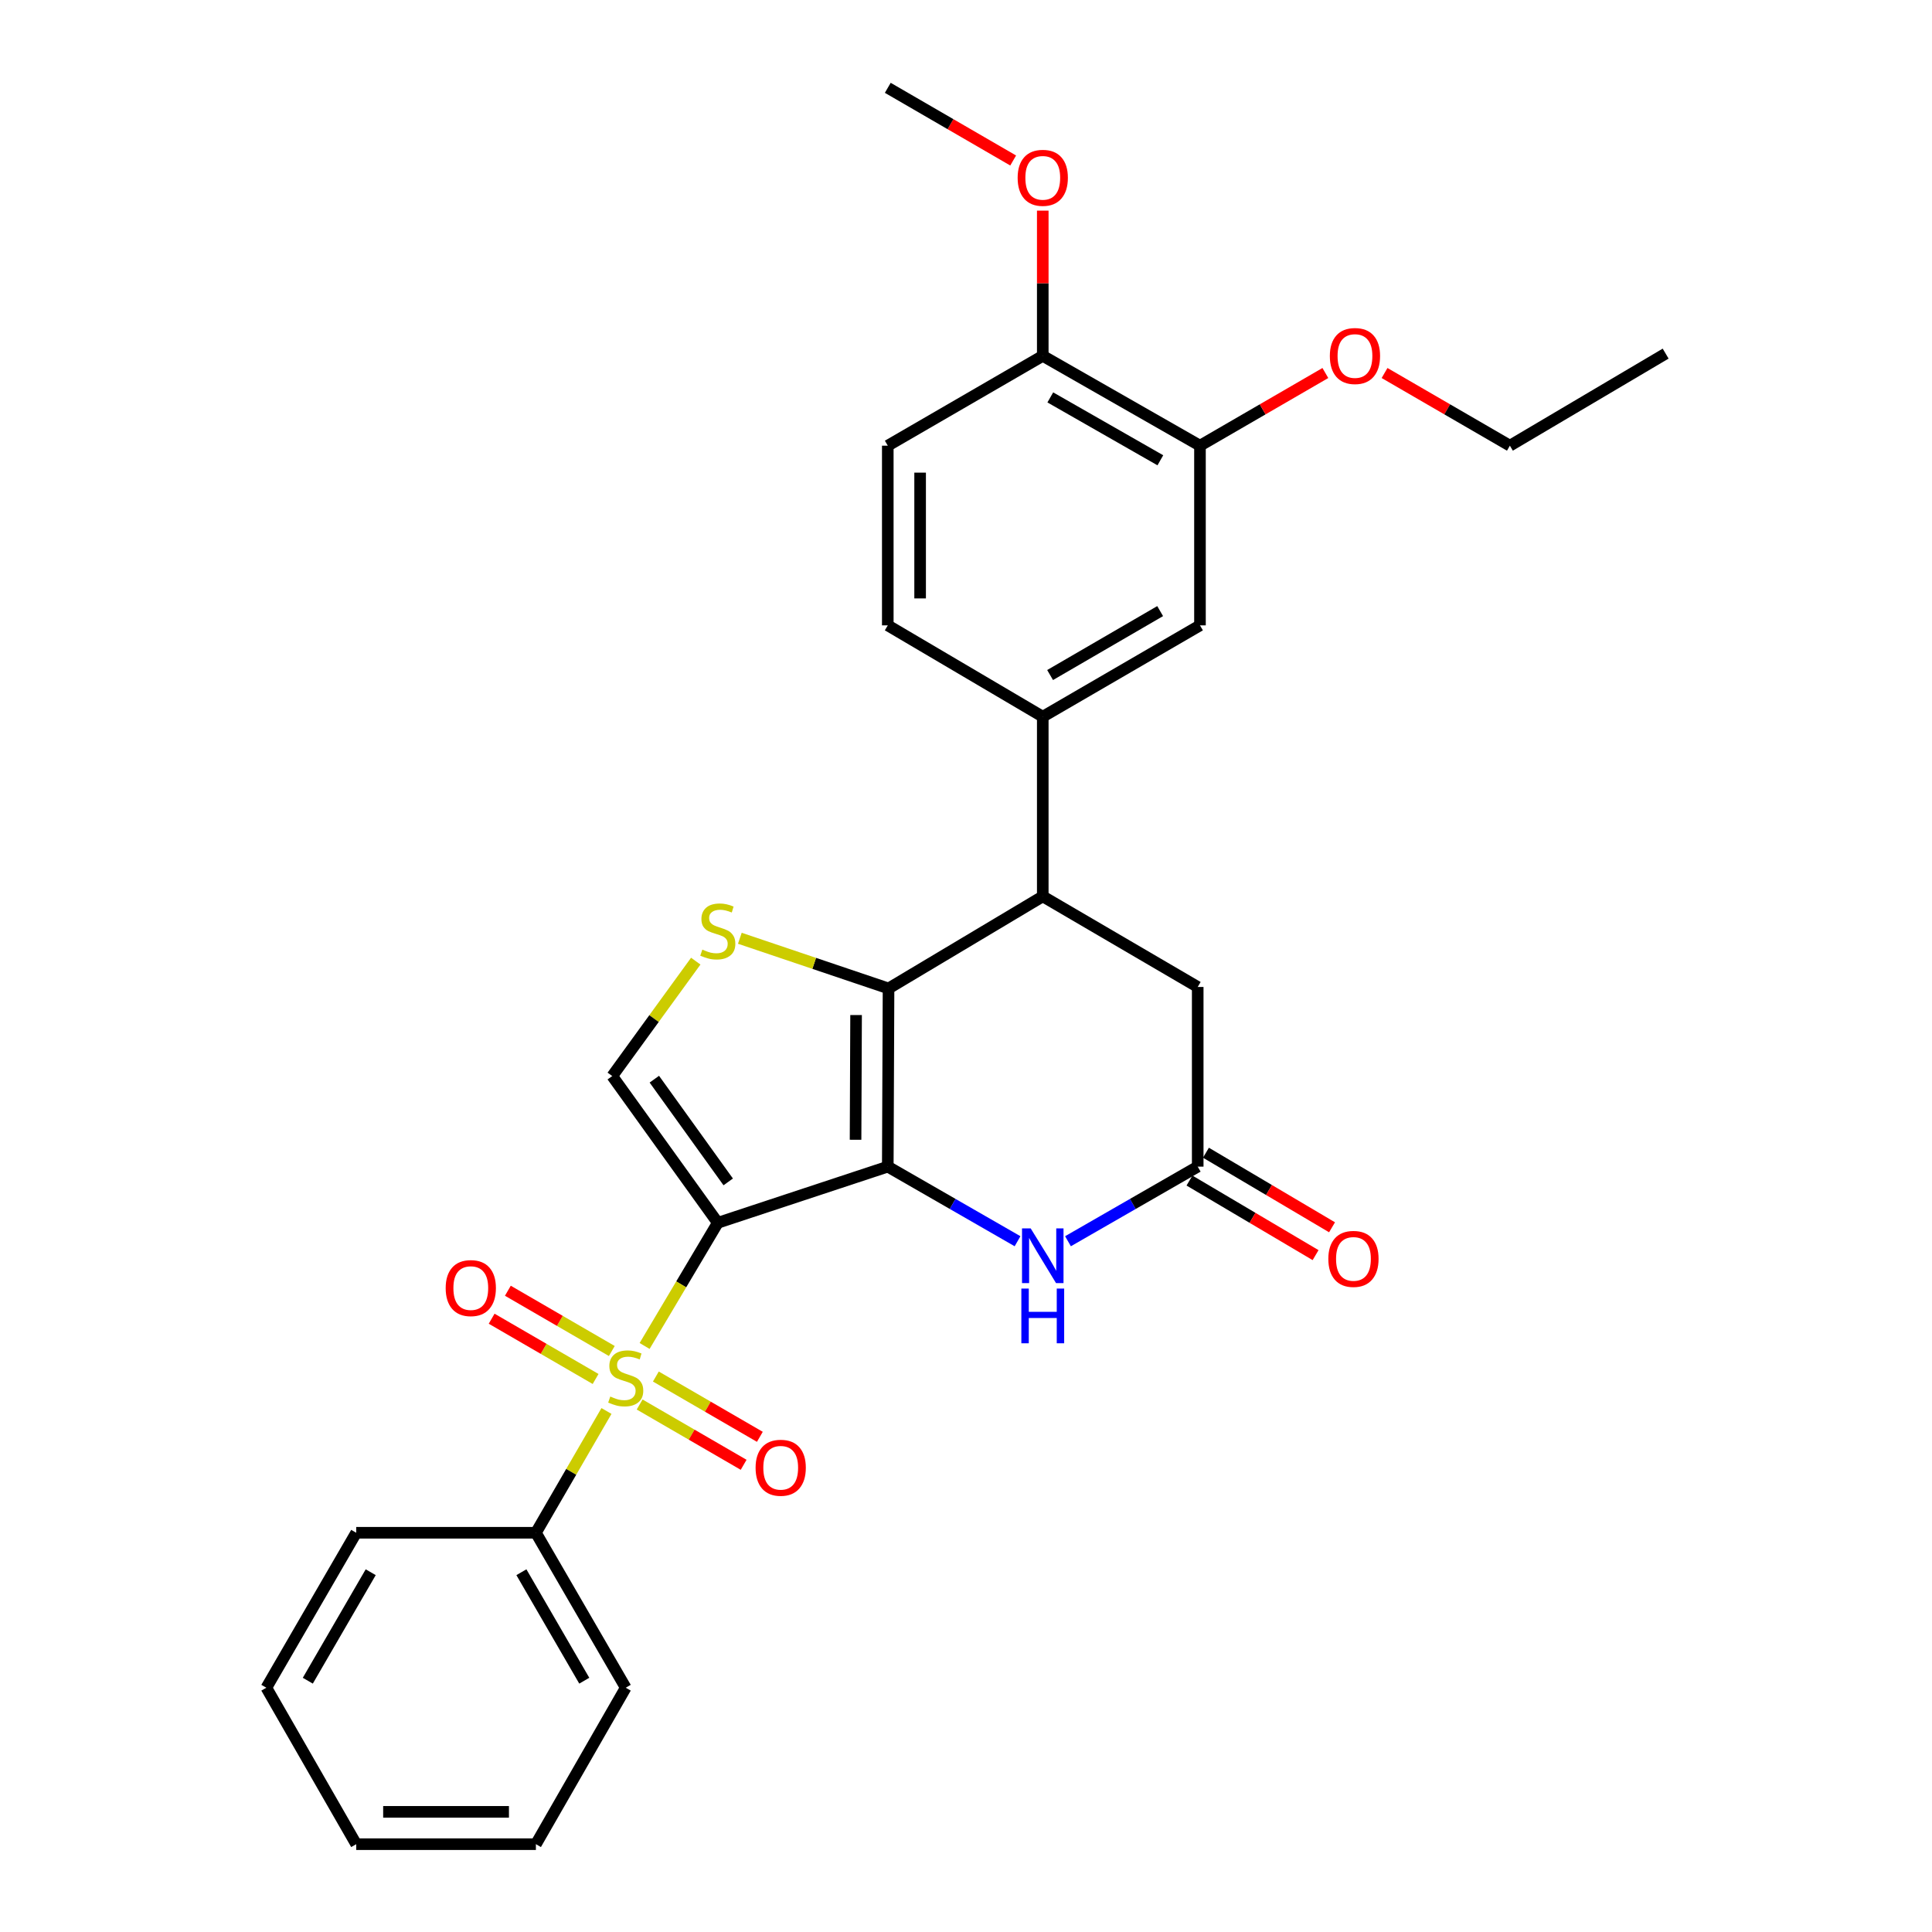 <?xml version='1.0' encoding='iso-8859-1'?>
<svg version='1.1' baseProfile='full'
              xmlns='http://www.w3.org/2000/svg'
                      xmlns:rdkit='http://www.rdkit.org/xml'
                      xmlns:xlink='http://www.w3.org/1999/xlink'
                  xml:space='preserve'
width='1000px' height='1000px' viewBox='0 0 1000 1000'>
<!-- END OF HEADER -->
<rect style='opacity:1.0;fill:#FFFFFF;stroke:none' width='1000' height='1000' x='0' y='0'> </rect>
<path class='bond-0' d='M 371.53,632.915 L 459.514,603.847' style='fill:none;fill-rule:evenodd;stroke:#000000;stroke-width:6px;stroke-linecap:butt;stroke-linejoin:miter;stroke-opacity:1' />
<path class='bond-1' d='M 371.53,632.915 L 352.59,664.794' style='fill:none;fill-rule:evenodd;stroke:#000000;stroke-width:6px;stroke-linecap:butt;stroke-linejoin:miter;stroke-opacity:1' />
<path class='bond-1' d='M 352.59,664.794 L 333.649,696.672' style='fill:none;fill-rule:evenodd;stroke:#CCCC00;stroke-width:6px;stroke-linecap:butt;stroke-linejoin:miter;stroke-opacity:1' />
<path class='bond-5' d='M 371.53,632.915 L 316.9,556.963' style='fill:none;fill-rule:evenodd;stroke:#000000;stroke-width:6px;stroke-linecap:butt;stroke-linejoin:miter;stroke-opacity:1' />
<path class='bond-5' d='M 376.923,611.749 L 338.683,558.583' style='fill:none;fill-rule:evenodd;stroke:#000000;stroke-width:6px;stroke-linecap:butt;stroke-linejoin:miter;stroke-opacity:1' />
<path class='bond-2' d='M 459.514,603.847 L 459.904,511.623' style='fill:none;fill-rule:evenodd;stroke:#000000;stroke-width:6px;stroke-linecap:butt;stroke-linejoin:miter;stroke-opacity:1' />
<path class='bond-2' d='M 442.835,589.943 L 443.108,525.386' style='fill:none;fill-rule:evenodd;stroke:#000000;stroke-width:6px;stroke-linecap:butt;stroke-linejoin:miter;stroke-opacity:1' />
<path class='bond-4' d='M 459.514,603.847 L 493.097,623.155' style='fill:none;fill-rule:evenodd;stroke:#000000;stroke-width:6px;stroke-linecap:butt;stroke-linejoin:miter;stroke-opacity:1' />
<path class='bond-4' d='M 493.097,623.155 L 526.68,642.464' style='fill:none;fill-rule:evenodd;stroke:#0000FF;stroke-width:6px;stroke-linecap:butt;stroke-linejoin:miter;stroke-opacity:1' />
<path class='bond-10' d='M 331.075,726.972 L 357.992,742.576' style='fill:none;fill-rule:evenodd;stroke:#CCCC00;stroke-width:6px;stroke-linecap:butt;stroke-linejoin:miter;stroke-opacity:1' />
<path class='bond-10' d='M 357.992,742.576 L 384.908,758.179' style='fill:none;fill-rule:evenodd;stroke:#FF0000;stroke-width:6px;stroke-linecap:butt;stroke-linejoin:miter;stroke-opacity:1' />
<path class='bond-10' d='M 339.47,712.492 L 366.386,728.095' style='fill:none;fill-rule:evenodd;stroke:#CCCC00;stroke-width:6px;stroke-linecap:butt;stroke-linejoin:miter;stroke-opacity:1' />
<path class='bond-10' d='M 366.386,728.095 L 393.302,743.698' style='fill:none;fill-rule:evenodd;stroke:#FF0000;stroke-width:6px;stroke-linecap:butt;stroke-linejoin:miter;stroke-opacity:1' />
<path class='bond-11' d='M 316.675,699.277 L 289.772,683.679' style='fill:none;fill-rule:evenodd;stroke:#CCCC00;stroke-width:6px;stroke-linecap:butt;stroke-linejoin:miter;stroke-opacity:1' />
<path class='bond-11' d='M 289.772,683.679 L 262.869,668.081' style='fill:none;fill-rule:evenodd;stroke:#FF0000;stroke-width:6px;stroke-linecap:butt;stroke-linejoin:miter;stroke-opacity:1' />
<path class='bond-11' d='M 308.28,713.757 L 281.376,698.159' style='fill:none;fill-rule:evenodd;stroke:#CCCC00;stroke-width:6px;stroke-linecap:butt;stroke-linejoin:miter;stroke-opacity:1' />
<path class='bond-11' d='M 281.376,698.159 L 254.473,682.561' style='fill:none;fill-rule:evenodd;stroke:#FF0000;stroke-width:6px;stroke-linecap:butt;stroke-linejoin:miter;stroke-opacity:1' />
<path class='bond-13' d='M 313.908,730.323 L 295.645,761.838' style='fill:none;fill-rule:evenodd;stroke:#CCCC00;stroke-width:6px;stroke-linecap:butt;stroke-linejoin:miter;stroke-opacity:1' />
<path class='bond-13' d='M 295.645,761.838 L 277.381,793.354' style='fill:none;fill-rule:evenodd;stroke:#000000;stroke-width:6px;stroke-linecap:butt;stroke-linejoin:miter;stroke-opacity:1' />
<path class='bond-6' d='M 459.904,511.623 L 539.733,463.958' style='fill:none;fill-rule:evenodd;stroke:#000000;stroke-width:6px;stroke-linecap:butt;stroke-linejoin:miter;stroke-opacity:1' />
<path class='bond-29' d='M 459.904,511.623 L 421.423,498.634' style='fill:none;fill-rule:evenodd;stroke:#000000;stroke-width:6px;stroke-linecap:butt;stroke-linejoin:miter;stroke-opacity:1' />
<path class='bond-29' d='M 421.423,498.634 L 382.942,485.645' style='fill:none;fill-rule:evenodd;stroke:#CCCC00;stroke-width:6px;stroke-linecap:butt;stroke-linejoin:miter;stroke-opacity:1' />
<path class='bond-3' d='M 360.127,497.484 L 338.514,527.224' style='fill:none;fill-rule:evenodd;stroke:#CCCC00;stroke-width:6px;stroke-linecap:butt;stroke-linejoin:miter;stroke-opacity:1' />
<path class='bond-3' d='M 338.514,527.224 L 316.9,556.963' style='fill:none;fill-rule:evenodd;stroke:#000000;stroke-width:6px;stroke-linecap:butt;stroke-linejoin:miter;stroke-opacity:1' />
<path class='bond-7' d='M 552.786,642.462 L 586.36,623.155' style='fill:none;fill-rule:evenodd;stroke:#0000FF;stroke-width:6px;stroke-linecap:butt;stroke-linejoin:miter;stroke-opacity:1' />
<path class='bond-7' d='M 586.36,623.155 L 619.934,603.847' style='fill:none;fill-rule:evenodd;stroke:#000000;stroke-width:6px;stroke-linecap:butt;stroke-linejoin:miter;stroke-opacity:1' />
<path class='bond-8' d='M 539.733,463.958 L 539.733,370.963' style='fill:none;fill-rule:evenodd;stroke:#000000;stroke-width:6px;stroke-linecap:butt;stroke-linejoin:miter;stroke-opacity:1' />
<path class='bond-30' d='M 539.733,463.958 L 619.934,510.852' style='fill:none;fill-rule:evenodd;stroke:#000000;stroke-width:6px;stroke-linecap:butt;stroke-linejoin:miter;stroke-opacity:1' />
<path class='bond-12' d='M 619.934,603.847 L 619.934,510.852' style='fill:none;fill-rule:evenodd;stroke:#000000;stroke-width:6px;stroke-linecap:butt;stroke-linejoin:miter;stroke-opacity:1' />
<path class='bond-16' d='M 615.674,611.051 L 648.308,630.351' style='fill:none;fill-rule:evenodd;stroke:#000000;stroke-width:6px;stroke-linecap:butt;stroke-linejoin:miter;stroke-opacity:1' />
<path class='bond-16' d='M 648.308,630.351 L 680.942,649.652' style='fill:none;fill-rule:evenodd;stroke:#FF0000;stroke-width:6px;stroke-linecap:butt;stroke-linejoin:miter;stroke-opacity:1' />
<path class='bond-16' d='M 624.194,596.644 L 656.828,615.944' style='fill:none;fill-rule:evenodd;stroke:#000000;stroke-width:6px;stroke-linecap:butt;stroke-linejoin:miter;stroke-opacity:1' />
<path class='bond-16' d='M 656.828,615.944 L 689.463,635.245' style='fill:none;fill-rule:evenodd;stroke:#FF0000;stroke-width:6px;stroke-linecap:butt;stroke-linejoin:miter;stroke-opacity:1' />
<path class='bond-9' d='M 539.733,370.963 L 621.105,323.688' style='fill:none;fill-rule:evenodd;stroke:#000000;stroke-width:6px;stroke-linecap:butt;stroke-linejoin:miter;stroke-opacity:1' />
<path class='bond-9' d='M 543.531,349.399 L 600.492,316.307' style='fill:none;fill-rule:evenodd;stroke:#000000;stroke-width:6px;stroke-linecap:butt;stroke-linejoin:miter;stroke-opacity:1' />
<path class='bond-17' d='M 539.733,370.963 L 459.514,323.688' style='fill:none;fill-rule:evenodd;stroke:#000000;stroke-width:6px;stroke-linecap:butt;stroke-linejoin:miter;stroke-opacity:1' />
<path class='bond-14' d='M 621.105,323.688 L 621.105,230.683' style='fill:none;fill-rule:evenodd;stroke:#000000;stroke-width:6px;stroke-linecap:butt;stroke-linejoin:miter;stroke-opacity:1' />
<path class='bond-21' d='M 277.381,793.354 L 323.874,873.564' style='fill:none;fill-rule:evenodd;stroke:#000000;stroke-width:6px;stroke-linecap:butt;stroke-linejoin:miter;stroke-opacity:1' />
<path class='bond-21' d='M 269.874,813.779 L 302.42,869.926' style='fill:none;fill-rule:evenodd;stroke:#000000;stroke-width:6px;stroke-linecap:butt;stroke-linejoin:miter;stroke-opacity:1' />
<path class='bond-22' d='M 277.381,793.354 L 184.376,793.354' style='fill:none;fill-rule:evenodd;stroke:#000000;stroke-width:6px;stroke-linecap:butt;stroke-linejoin:miter;stroke-opacity:1' />
<path class='bond-19' d='M 621.105,230.683 L 653.556,211.876' style='fill:none;fill-rule:evenodd;stroke:#000000;stroke-width:6px;stroke-linecap:butt;stroke-linejoin:miter;stroke-opacity:1' />
<path class='bond-19' d='M 653.556,211.876 L 686.007,193.068' style='fill:none;fill-rule:evenodd;stroke:#FF0000;stroke-width:6px;stroke-linecap:butt;stroke-linejoin:miter;stroke-opacity:1' />
<path class='bond-32' d='M 621.105,230.683 L 539.733,184.19' style='fill:none;fill-rule:evenodd;stroke:#000000;stroke-width:6px;stroke-linecap:butt;stroke-linejoin:miter;stroke-opacity:1' />
<path class='bond-32' d='M 600.596,238.242 L 543.636,205.697' style='fill:none;fill-rule:evenodd;stroke:#000000;stroke-width:6px;stroke-linecap:butt;stroke-linejoin:miter;stroke-opacity:1' />
<path class='bond-15' d='M 539.733,184.19 L 459.514,230.683' style='fill:none;fill-rule:evenodd;stroke:#000000;stroke-width:6px;stroke-linecap:butt;stroke-linejoin:miter;stroke-opacity:1' />
<path class='bond-20' d='M 539.733,184.19 L 539.733,146.607' style='fill:none;fill-rule:evenodd;stroke:#000000;stroke-width:6px;stroke-linecap:butt;stroke-linejoin:miter;stroke-opacity:1' />
<path class='bond-20' d='M 539.733,146.607 L 539.733,109.023' style='fill:none;fill-rule:evenodd;stroke:#FF0000;stroke-width:6px;stroke-linecap:butt;stroke-linejoin:miter;stroke-opacity:1' />
<path class='bond-18' d='M 459.514,323.688 L 459.514,230.683' style='fill:none;fill-rule:evenodd;stroke:#000000;stroke-width:6px;stroke-linecap:butt;stroke-linejoin:miter;stroke-opacity:1' />
<path class='bond-18' d='M 476.251,309.738 L 476.251,244.634' style='fill:none;fill-rule:evenodd;stroke:#000000;stroke-width:6px;stroke-linecap:butt;stroke-linejoin:miter;stroke-opacity:1' />
<path class='bond-23' d='M 716.642,193.071 L 749.079,211.877' style='fill:none;fill-rule:evenodd;stroke:#FF0000;stroke-width:6px;stroke-linecap:butt;stroke-linejoin:miter;stroke-opacity:1' />
<path class='bond-23' d='M 749.079,211.877 L 781.516,230.683' style='fill:none;fill-rule:evenodd;stroke:#000000;stroke-width:6px;stroke-linecap:butt;stroke-linejoin:miter;stroke-opacity:1' />
<path class='bond-24' d='M 524.415,83.077 L 491.964,64.266' style='fill:none;fill-rule:evenodd;stroke:#FF0000;stroke-width:6px;stroke-linecap:butt;stroke-linejoin:miter;stroke-opacity:1' />
<path class='bond-24' d='M 491.964,64.266 L 459.514,45.455' style='fill:none;fill-rule:evenodd;stroke:#000000;stroke-width:6px;stroke-linecap:butt;stroke-linejoin:miter;stroke-opacity:1' />
<path class='bond-26' d='M 323.874,873.564 L 277.381,954.545' style='fill:none;fill-rule:evenodd;stroke:#000000;stroke-width:6px;stroke-linecap:butt;stroke-linejoin:miter;stroke-opacity:1' />
<path class='bond-27' d='M 184.376,793.354 L 137.864,873.564' style='fill:none;fill-rule:evenodd;stroke:#000000;stroke-width:6px;stroke-linecap:butt;stroke-linejoin:miter;stroke-opacity:1' />
<path class='bond-27' d='M 191.879,813.781 L 159.32,869.928' style='fill:none;fill-rule:evenodd;stroke:#000000;stroke-width:6px;stroke-linecap:butt;stroke-linejoin:miter;stroke-opacity:1' />
<path class='bond-25' d='M 781.516,230.683 L 862.136,183.028' style='fill:none;fill-rule:evenodd;stroke:#000000;stroke-width:6px;stroke-linecap:butt;stroke-linejoin:miter;stroke-opacity:1' />
<path class='bond-31' d='M 277.381,954.545 L 184.376,954.545' style='fill:none;fill-rule:evenodd;stroke:#000000;stroke-width:6px;stroke-linecap:butt;stroke-linejoin:miter;stroke-opacity:1' />
<path class='bond-31' d='M 263.43,937.808 L 198.327,937.808' style='fill:none;fill-rule:evenodd;stroke:#000000;stroke-width:6px;stroke-linecap:butt;stroke-linejoin:miter;stroke-opacity:1' />
<path class='bond-28' d='M 137.864,873.564 L 184.376,954.545' style='fill:none;fill-rule:evenodd;stroke:#000000;stroke-width:6px;stroke-linecap:butt;stroke-linejoin:miter;stroke-opacity:1' />
<path  class='atom-2' d='M 315.874 722.845
Q 316.194 722.965, 317.514 723.525
Q 318.834 724.085, 320.274 724.445
Q 321.754 724.765, 323.194 724.765
Q 325.874 724.765, 327.434 723.485
Q 328.994 722.165, 328.994 719.885
Q 328.994 718.325, 328.194 717.365
Q 327.434 716.405, 326.234 715.885
Q 325.034 715.365, 323.034 714.765
Q 320.514 714.005, 318.994 713.285
Q 317.514 712.565, 316.434 711.045
Q 315.394 709.525, 315.394 706.965
Q 315.394 703.405, 317.794 701.205
Q 320.234 699.005, 325.034 699.005
Q 328.314 699.005, 332.034 700.565
L 331.114 703.645
Q 327.714 702.245, 325.154 702.245
Q 322.394 702.245, 320.874 703.405
Q 319.354 704.525, 319.394 706.485
Q 319.394 708.005, 320.154 708.925
Q 320.954 709.845, 322.074 710.365
Q 323.234 710.885, 325.154 711.485
Q 327.714 712.285, 329.234 713.085
Q 330.754 713.885, 331.834 715.525
Q 332.954 717.125, 332.954 719.885
Q 332.954 723.805, 330.314 725.925
Q 327.714 728.005, 323.354 728.005
Q 320.834 728.005, 318.914 727.445
Q 317.034 726.925, 314.794 726.005
L 315.874 722.845
' fill='#CCCC00'/>
<path  class='atom-4' d='M 363.53 491.513
Q 363.85 491.633, 365.17 492.193
Q 366.49 492.753, 367.93 493.113
Q 369.41 493.433, 370.85 493.433
Q 373.53 493.433, 375.09 492.153
Q 376.65 490.833, 376.65 488.553
Q 376.65 486.993, 375.85 486.033
Q 375.09 485.073, 373.89 484.553
Q 372.69 484.033, 370.69 483.433
Q 368.17 482.673, 366.65 481.953
Q 365.17 481.233, 364.09 479.713
Q 363.05 478.193, 363.05 475.633
Q 363.05 472.073, 365.45 469.873
Q 367.89 467.673, 372.69 467.673
Q 375.97 467.673, 379.69 469.233
L 378.77 472.313
Q 375.37 470.913, 372.81 470.913
Q 370.05 470.913, 368.53 472.073
Q 367.01 473.193, 367.05 475.153
Q 367.05 476.673, 367.81 477.593
Q 368.61 478.513, 369.73 479.033
Q 370.89 479.553, 372.81 480.153
Q 375.37 480.953, 376.89 481.753
Q 378.41 482.553, 379.49 484.193
Q 380.61 485.793, 380.61 488.553
Q 380.61 492.473, 377.97 494.593
Q 375.37 496.673, 371.01 496.673
Q 368.49 496.673, 366.57 496.113
Q 364.69 495.593, 362.45 494.673
L 363.53 491.513
' fill='#CCCC00'/>
<path  class='atom-5' d='M 533.473 635.808
L 542.753 650.808
Q 543.673 652.288, 545.153 654.968
Q 546.633 657.648, 546.713 657.808
L 546.713 635.808
L 550.473 635.808
L 550.473 664.128
L 546.593 664.128
L 536.633 647.728
Q 535.473 645.808, 534.233 643.608
Q 533.033 641.408, 532.673 640.728
L 532.673 664.128
L 528.993 664.128
L 528.993 635.808
L 533.473 635.808
' fill='#0000FF'/>
<path  class='atom-5' d='M 528.653 666.96
L 532.493 666.96
L 532.493 679
L 546.973 679
L 546.973 666.96
L 550.813 666.96
L 550.813 695.28
L 546.973 695.28
L 546.973 682.2
L 532.493 682.2
L 532.493 695.28
L 528.653 695.28
L 528.653 666.96
' fill='#0000FF'/>
<path  class='atom-11' d='M 391.094 759.707
Q 391.094 752.907, 394.454 749.107
Q 397.814 745.307, 404.094 745.307
Q 410.374 745.307, 413.734 749.107
Q 417.094 752.907, 417.094 759.707
Q 417.094 766.587, 413.694 770.507
Q 410.294 774.387, 404.094 774.387
Q 397.854 774.387, 394.454 770.507
Q 391.094 766.627, 391.094 759.707
M 404.094 771.187
Q 408.414 771.187, 410.734 768.307
Q 413.094 765.387, 413.094 759.707
Q 413.094 754.147, 410.734 751.347
Q 408.414 748.507, 404.094 748.507
Q 399.774 748.507, 397.414 751.307
Q 395.094 754.107, 395.094 759.707
Q 395.094 765.427, 397.414 768.307
Q 399.774 771.187, 404.094 771.187
' fill='#FF0000'/>
<path  class='atom-12' d='M 230.683 666.712
Q 230.683 659.912, 234.043 656.112
Q 237.403 652.312, 243.683 652.312
Q 249.963 652.312, 253.323 656.112
Q 256.683 659.912, 256.683 666.712
Q 256.683 673.592, 253.283 677.512
Q 249.883 681.392, 243.683 681.392
Q 237.443 681.392, 234.043 677.512
Q 230.683 673.632, 230.683 666.712
M 243.683 678.192
Q 248.003 678.192, 250.323 675.312
Q 252.683 672.392, 252.683 666.712
Q 252.683 661.152, 250.323 658.352
Q 248.003 655.512, 243.683 655.512
Q 239.363 655.512, 237.003 658.312
Q 234.683 661.112, 234.683 666.712
Q 234.683 672.432, 237.003 675.312
Q 239.363 678.192, 243.683 678.192
' fill='#FF0000'/>
<path  class='atom-17' d='M 687.544 651.601
Q 687.544 644.801, 690.904 641.001
Q 694.264 637.201, 700.544 637.201
Q 706.824 637.201, 710.184 641.001
Q 713.544 644.801, 713.544 651.601
Q 713.544 658.481, 710.144 662.401
Q 706.744 666.281, 700.544 666.281
Q 694.304 666.281, 690.904 662.401
Q 687.544 658.521, 687.544 651.601
M 700.544 663.081
Q 704.864 663.081, 707.184 660.201
Q 709.544 657.281, 709.544 651.601
Q 709.544 646.041, 707.184 643.241
Q 704.864 640.401, 700.544 640.401
Q 696.224 640.401, 693.864 643.201
Q 691.544 646.001, 691.544 651.601
Q 691.544 657.321, 693.864 660.201
Q 696.224 663.081, 700.544 663.081
' fill='#FF0000'/>
<path  class='atom-20' d='M 688.325 184.27
Q 688.325 177.47, 691.685 173.67
Q 695.045 169.87, 701.325 169.87
Q 707.605 169.87, 710.965 173.67
Q 714.325 177.47, 714.325 184.27
Q 714.325 191.15, 710.925 195.07
Q 707.525 198.95, 701.325 198.95
Q 695.085 198.95, 691.685 195.07
Q 688.325 191.19, 688.325 184.27
M 701.325 195.75
Q 705.645 195.75, 707.965 192.87
Q 710.325 189.95, 710.325 184.27
Q 710.325 178.71, 707.965 175.91
Q 705.645 173.07, 701.325 173.07
Q 697.005 173.07, 694.645 175.87
Q 692.325 178.67, 692.325 184.27
Q 692.325 189.99, 694.645 192.87
Q 697.005 195.75, 701.325 195.75
' fill='#FF0000'/>
<path  class='atom-21' d='M 526.733 92.037
Q 526.733 85.237, 530.093 81.437
Q 533.453 77.637, 539.733 77.637
Q 546.013 77.637, 549.373 81.437
Q 552.733 85.237, 552.733 92.037
Q 552.733 98.917, 549.333 102.837
Q 545.933 106.717, 539.733 106.717
Q 533.493 106.717, 530.093 102.837
Q 526.733 98.957, 526.733 92.037
M 539.733 103.517
Q 544.053 103.517, 546.373 100.637
Q 548.733 97.717, 548.733 92.037
Q 548.733 86.477, 546.373 83.677
Q 544.053 80.837, 539.733 80.837
Q 535.413 80.837, 533.053 83.637
Q 530.733 86.437, 530.733 92.037
Q 530.733 97.757, 533.053 100.637
Q 535.413 103.517, 539.733 103.517
' fill='#FF0000'/>
</svg>
